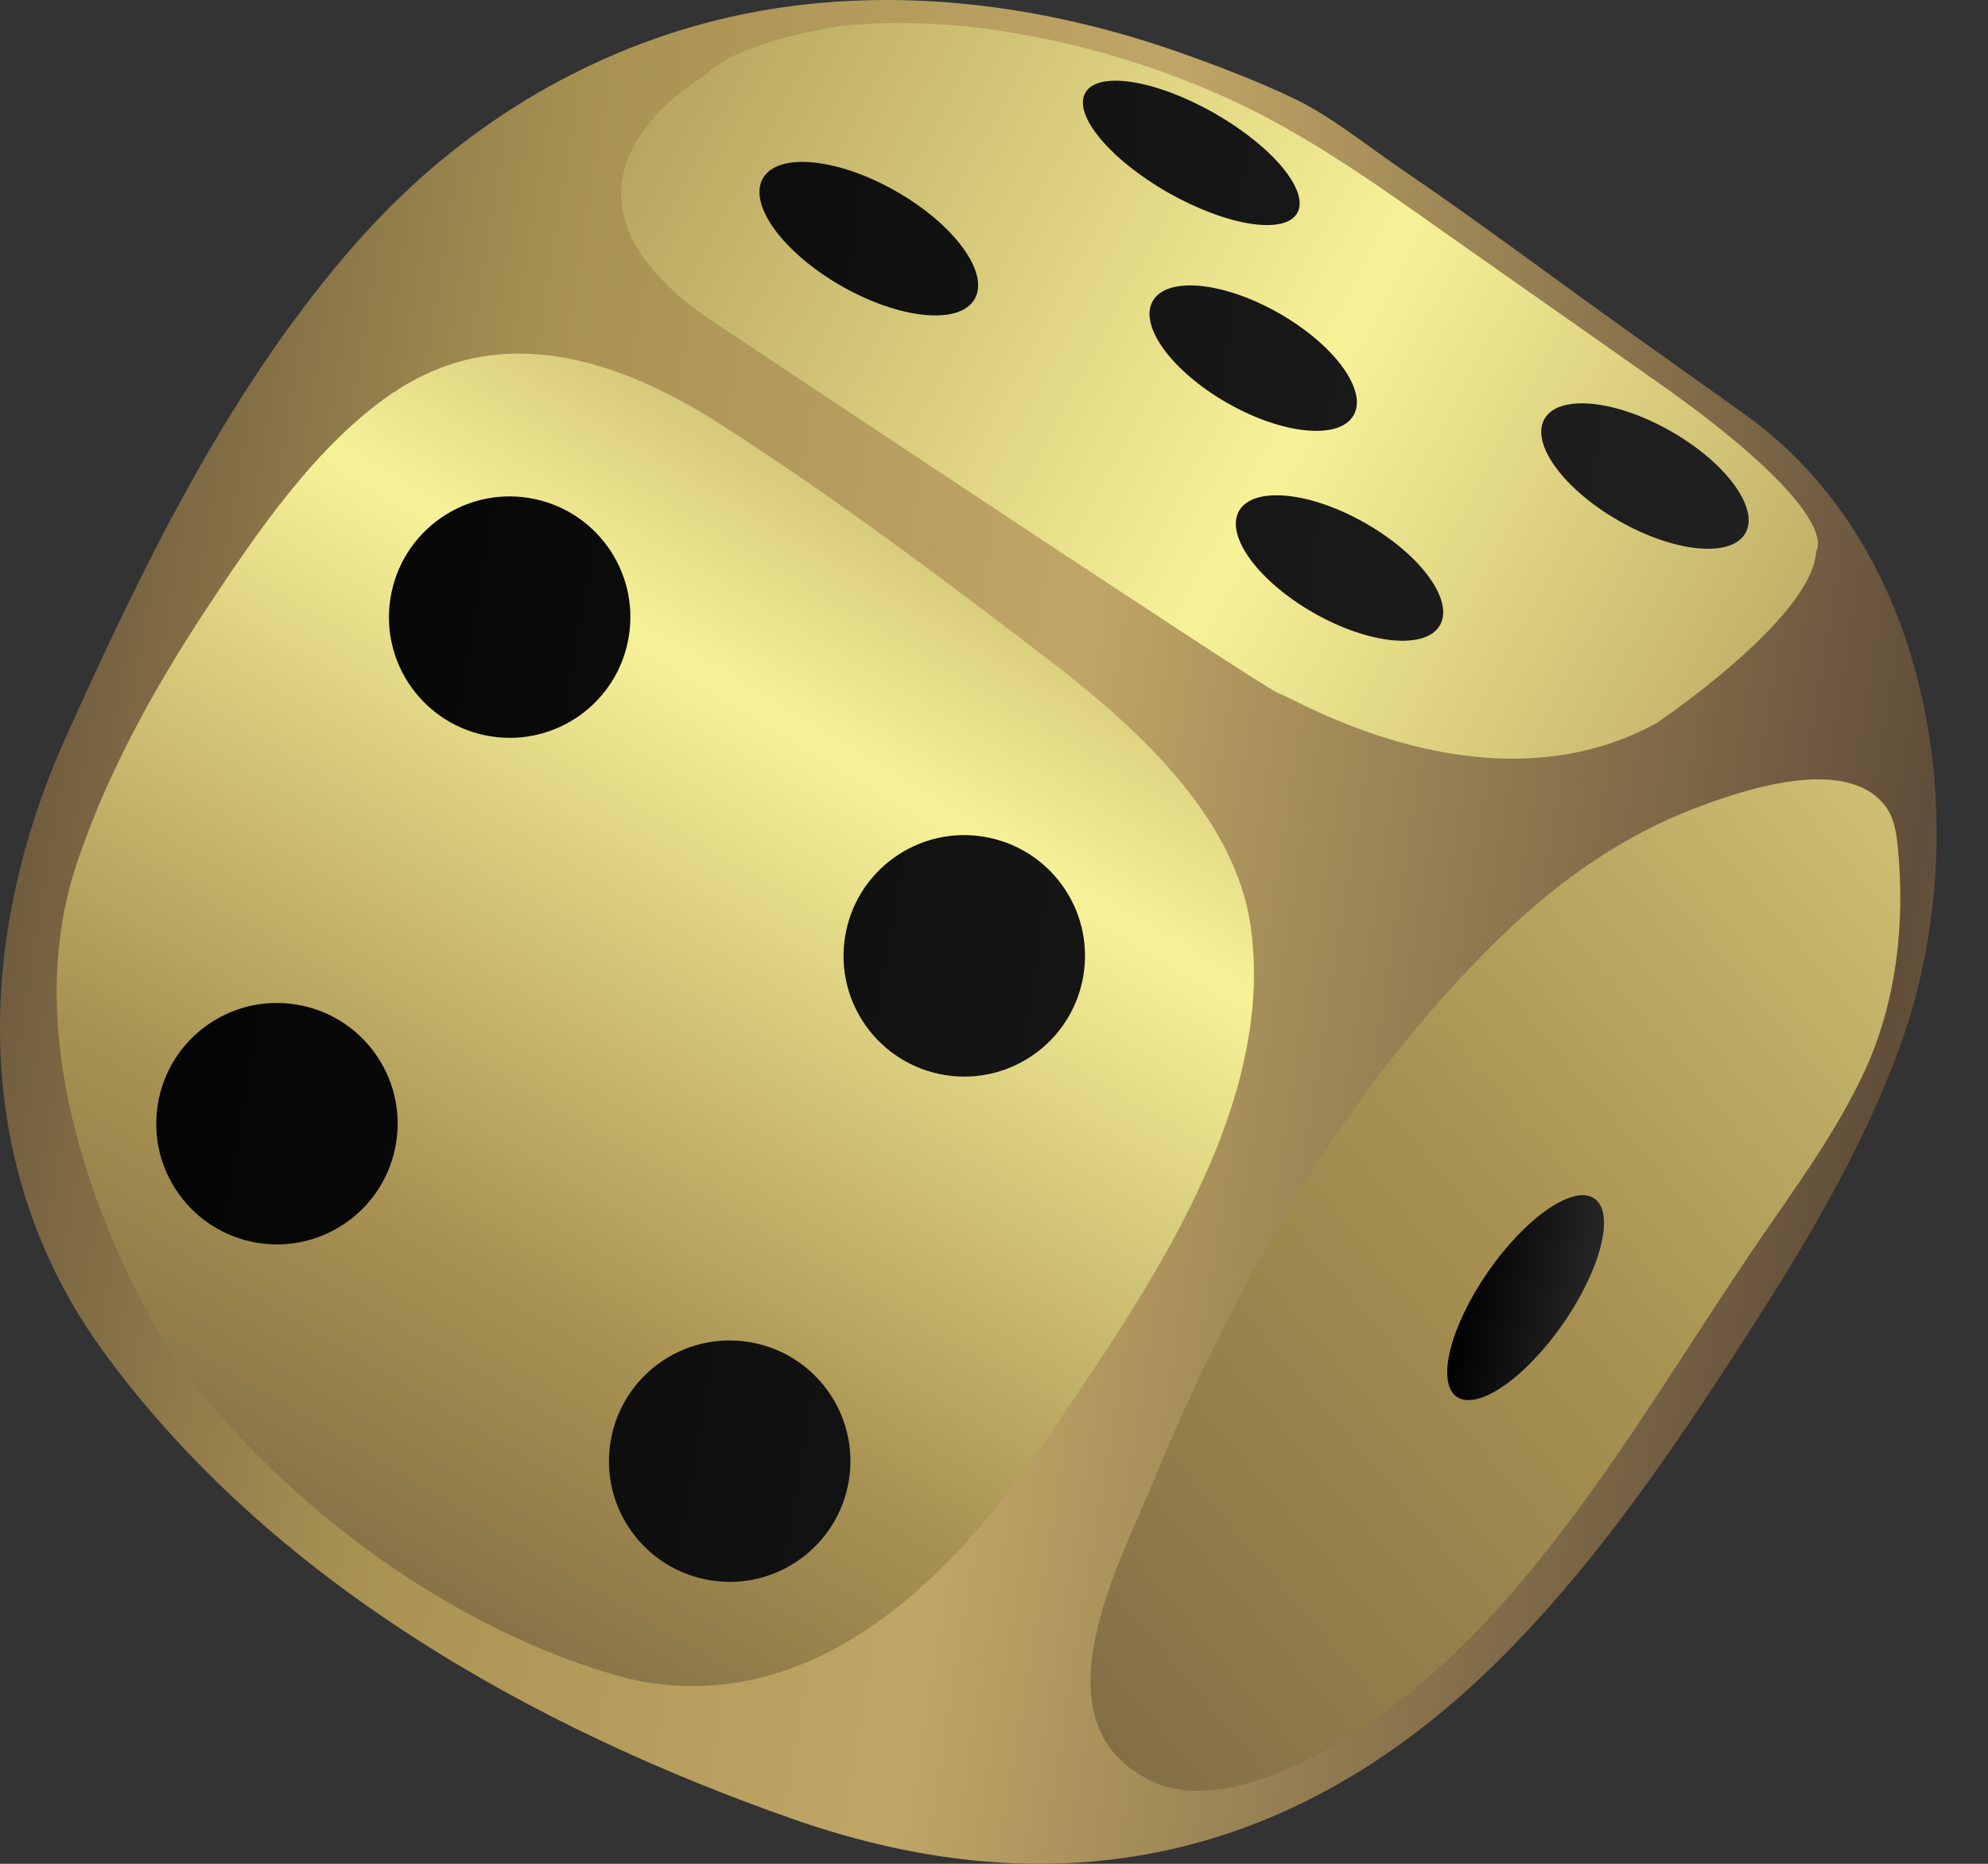 <svg width="32" height="30" viewBox="0 0 32 30" fill="none" xmlns="http://www.w3.org/2000/svg">
<rect x="0" y="0" width="32" height="30" fill="#333333" stroke="none"/>
<path d="M6.464 3.149C8.093 1.586 10.145 0.519 12.38 0.151C14.61 -0.214 16.903 0.106 19.02 0.856C19.63 1.072 20.259 1.312 20.84 1.591C21.447 1.886 22.018 2.356 22.577 2.736C23.889 3.627 25.152 4.587 26.444 5.5C26.99 5.888 27.534 6.278 28.08 6.666C31.176 8.873 31.791 13.417 30.617 16.745C29.996 18.507 29.009 20.116 27.994 21.686C26.824 23.494 25.596 25.281 24.058 26.789C20.828 29.951 17.019 30.771 12.762 29.279C8.546 27.801 4.345 25.43 1.666 21.757C-0.481 18.814 -0.408 15.129 1.06 11.864C2.281 9.153 3.607 6.412 5.545 4.128C5.842 3.779 6.15 3.451 6.464 3.149Z" fill="url(#paint0_linear_1_370)"/>
<path d="M13.596 0.41C13.596 0.41 11.881 0.637 11.34 1.221C11.34 1.221 8.325 2.915 11.333 5.08C11.333 5.08 20.422 11.136 20.586 11.162C20.75 11.187 23.901 13.153 26.663 11.64C26.663 11.64 29.183 9.951 29.235 8.868C29.235 8.868 29.696 8.327 26.907 6.311C25.681 5.445 24.45 4.587 23.222 3.721C22.034 2.882 20.886 2.064 19.541 1.485C18.394 0.989 17.18 0.645 15.942 0.473C15.166 0.365 14.376 0.337 13.596 0.413V0.41Z" fill="url(#paint1_linear_1_370)"/>
<path d="M6.346 6.311C8.073 5.15 9.983 5.795 11.589 6.824C13.382 7.97 15.134 9.284 16.825 10.578C18.215 11.64 19.879 13.102 20.133 14.92C20.546 17.865 18.399 20.871 16.835 23.179C15.378 25.334 13.195 27.569 10.346 27.068C10.346 27.068 6.374 26.369 2.933 22.067C2.933 22.067 -0.043 17.759 1.228 13.923C1.704 12.486 2.464 11.106 3.292 9.848C4.123 8.584 5.102 7.144 6.341 6.311H6.346Z" fill="url(#paint2_linear_1_370)"/>
<path d="M21.505 18.27C22.336 17.047 23.277 15.904 24.342 14.905C25.193 14.107 26.18 13.432 27.272 13.014C28.035 12.722 29.729 12.136 30.356 12.987C30.489 13.168 30.524 13.4 30.547 13.624C30.67 14.854 30.529 16.141 30.001 17.269C29.57 18.187 28.971 19.018 28.395 19.854C26.328 22.839 24.314 26.769 20.893 28.395C20.654 28.508 20.41 28.606 20.158 28.682C19.622 28.846 19.018 28.909 18.514 28.659C16.614 27.72 18.026 25.163 18.562 23.854C19.35 21.938 20.317 20.02 21.505 18.268V18.27Z" fill="url(#paint3_linear_1_370)"/>
<path d="M15.69 4.811C15.451 5.234 14.492 5.143 13.55 4.607C12.609 4.071 12.04 3.295 12.279 2.872C12.518 2.449 13.477 2.54 14.419 3.076C15.36 3.612 15.929 4.388 15.69 4.811Z" fill="url(#paint4_linear_1_370)"/>
<path d="M21.789 6.683C21.563 7.084 20.654 6.998 19.761 6.49C18.867 5.981 18.328 5.246 18.555 4.846C18.781 4.446 19.69 4.531 20.584 5.04C21.477 5.548 22.016 6.283 21.789 6.683Z" fill="url(#paint5_linear_1_370)"/>
<path d="M23.179 10.062C22.952 10.462 22.044 10.376 21.15 9.868C20.256 9.359 19.718 8.624 19.944 8.224C20.171 7.824 21.08 7.909 21.973 8.418C22.867 8.926 23.405 9.661 23.179 10.062Z" fill="url(#paint6_linear_1_370)"/>
<path d="M28.095 8.581C27.869 8.982 26.96 8.896 26.066 8.388C25.173 7.879 24.634 7.144 24.86 6.744C25.087 6.344 25.996 6.429 26.889 6.938C27.783 7.446 28.322 8.181 28.095 8.581Z" fill="url(#paint7_linear_1_370)"/>
<path d="M20.881 3.429C20.679 3.784 19.753 3.638 18.809 3.104C17.867 2.568 17.268 1.848 17.47 1.493C17.671 1.138 18.598 1.284 19.541 1.818C20.483 2.354 21.082 3.074 20.881 3.429Z" fill="url(#paint8_linear_1_370)"/>
<path d="M10.122 10.243C9.951 11.303 8.954 12.023 7.894 11.851C6.834 11.68 6.114 10.683 6.286 9.624C6.457 8.564 7.454 7.844 8.513 8.015C9.573 8.186 10.293 9.183 10.122 10.243Z" fill="url(#paint9_linear_1_370)"/>
<path d="M17.44 15.695C17.268 16.755 16.272 17.475 15.212 17.304C14.152 17.133 13.432 16.136 13.603 15.076C13.774 14.016 14.771 13.296 15.831 13.467C16.891 13.639 17.611 14.636 17.44 15.695Z" fill="url(#paint10_linear_1_370)"/>
<path d="M6.376 18.396C6.205 19.456 5.208 20.176 4.148 20.005C3.089 19.834 2.369 18.837 2.54 17.777C2.711 16.717 3.708 15.997 4.768 16.169C5.827 16.34 6.547 17.337 6.376 18.396Z" fill="url(#paint11_linear_1_370)"/>
<path d="M13.664 23.829C13.492 24.888 12.496 25.608 11.436 25.437C10.376 25.266 9.656 24.269 9.827 23.209C9.999 22.15 10.995 21.43 12.055 21.601C13.115 21.772 13.835 22.769 13.664 23.829Z" fill="url(#paint12_linear_1_370)"/>
<path d="M25.16 21.306C24.548 22.187 23.781 22.713 23.448 22.482C23.116 22.25 23.343 21.349 23.954 20.468C24.566 19.587 25.334 19.061 25.666 19.293C25.998 19.524 25.772 20.425 25.16 21.306Z" fill="url(#paint13_linear_1_370)"/>
<defs>
<linearGradient id="paint0_linear_1_370" x1="-6.159" y1="11.483" x2="41.179" y2="19.134" gradientUnits="userSpaceOnUse">
<stop offset="0.08" stop-color="#5A4737"/>
<stop offset="0.29" stop-color="#A89252"/>
<stop offset="0.48" stop-color="#C0A666"/>
<stop offset="0.77" stop-color="#614E3A"/>
<stop offset="0.8" stop-color="#6A573D"/>
<stop offset="0.84" stop-color="#846F45"/>
<stop offset="0.9" stop-color="#A89252"/>
<stop offset="1" stop-color="#CCB06F"/>
</linearGradient>
<linearGradient id="paint1_linear_1_370" x1="-5.041" y1="-12.509" x2="56.345" y2="20.301" gradientUnits="userSpaceOnUse">
<stop stop-color="#5A4737"/>
<stop offset="0.25" stop-color="#A89252"/>
<stop offset="0.46" stop-color="#F7F298"/>
<stop offset="0.64" stop-color="#A89252"/>
<stop offset="0.65" stop-color="#9D874E"/>
<stop offset="0.7" stop-color="#7C6843"/>
<stop offset="0.74" stop-color="#68543C"/>
<stop offset="0.77" stop-color="#614E3A"/>
<stop offset="0.8" stop-color="#6A573D"/>
<stop offset="0.84" stop-color="#846F45"/>
<stop offset="0.9" stop-color="#A89252"/>
<stop offset="1" stop-color="#CCB06F"/>
</linearGradient>
<linearGradient id="paint2_linear_1_370" x1="2.221" y1="30.911" x2="26.604" y2="-10.005" gradientUnits="userSpaceOnUse">
<stop stop-color="#5A4737"/>
<stop offset="0.25" stop-color="#A89252"/>
<stop offset="0.46" stop-color="#F7F298"/>
<stop offset="0.64" stop-color="#A89252"/>
<stop offset="0.65" stop-color="#9D874E"/>
<stop offset="0.7" stop-color="#7C6843"/>
<stop offset="0.74" stop-color="#68543C"/>
<stop offset="0.77" stop-color="#614E3A"/>
<stop offset="0.8" stop-color="#6A573D"/>
<stop offset="0.84" stop-color="#846F45"/>
<stop offset="0.9" stop-color="#A89252"/>
<stop offset="1" stop-color="#CCB06F"/>
</linearGradient>
<linearGradient id="paint3_linear_1_370" x1="-1.65" y1="23.619" x2="66.857" y2="-34.599" gradientUnits="userSpaceOnUse">
<stop stop-color="#5A4737"/>
<stop offset="0.25" stop-color="#A89252"/>
<stop offset="0.46" stop-color="#F7F298"/>
<stop offset="0.64" stop-color="#A89252"/>
<stop offset="0.65" stop-color="#9D874E"/>
<stop offset="0.7" stop-color="#7C6843"/>
<stop offset="0.74" stop-color="#68543C"/>
<stop offset="0.77" stop-color="#614E3A"/>
<stop offset="0.8" stop-color="#6A573D"/>
<stop offset="0.84" stop-color="#846F45"/>
<stop offset="0.9" stop-color="#A89252"/>
<stop offset="1" stop-color="#CCB06F"/>
</linearGradient>
<linearGradient id="paint4_linear_1_370" x1="-0.749" y1="11.398" x2="32.236" y2="15.286" gradientUnits="userSpaceOnUse">
<stop/>
<stop offset="1" stop-color="#262626"/>
</linearGradient>
<linearGradient id="paint5_linear_1_370" x1="-0.739" y1="11.364" x2="32.235" y2="15.248" gradientUnits="userSpaceOnUse">
<stop/>
<stop offset="1" stop-color="#262626"/>
</linearGradient>
<linearGradient id="paint6_linear_1_370" x1="-0.741" y1="11.372" x2="32.233" y2="15.256" gradientUnits="userSpaceOnUse">
<stop/>
<stop offset="1" stop-color="#262626"/>
</linearGradient>
<linearGradient id="paint7_linear_1_370" x1="-0.745" y1="11.372" x2="32.229" y2="15.256" gradientUnits="userSpaceOnUse">
<stop/>
<stop offset="1" stop-color="#262626"/>
</linearGradient>
<linearGradient id="paint8_linear_1_370" x1="-0.828" y1="11.168" x2="32.362" y2="14.88" gradientUnits="userSpaceOnUse">
<stop/>
<stop offset="1" stop-color="#262626"/>
</linearGradient>
<linearGradient id="paint9_linear_1_370" x1="0.155" y1="12.604" x2="30.866" y2="17.761" gradientUnits="userSpaceOnUse">
<stop/>
<stop offset="1" stop-color="#262626"/>
</linearGradient>
<linearGradient id="paint10_linear_1_370" x1="0.171" y1="12.597" x2="30.881" y2="17.754" gradientUnits="userSpaceOnUse">
<stop/>
<stop offset="1" stop-color="#262626"/>
</linearGradient>
<linearGradient id="paint11_linear_1_370" x1="0.179" y1="12.61" x2="30.89" y2="17.767" gradientUnits="userSpaceOnUse">
<stop/>
<stop offset="1" stop-color="#262626"/>
</linearGradient>
<linearGradient id="paint12_linear_1_370" x1="0.177" y1="12.599" x2="30.888" y2="17.756" gradientUnits="userSpaceOnUse">
<stop/>
<stop offset="1" stop-color="#262626"/>
</linearGradient>
<linearGradient id="paint13_linear_1_370" x1="23.497" y1="20.715" x2="25.609" y2="21.057" gradientUnits="userSpaceOnUse">
<stop/>
<stop offset="1" stop-color="#262626"/>
</linearGradient>
</defs>
</svg>
